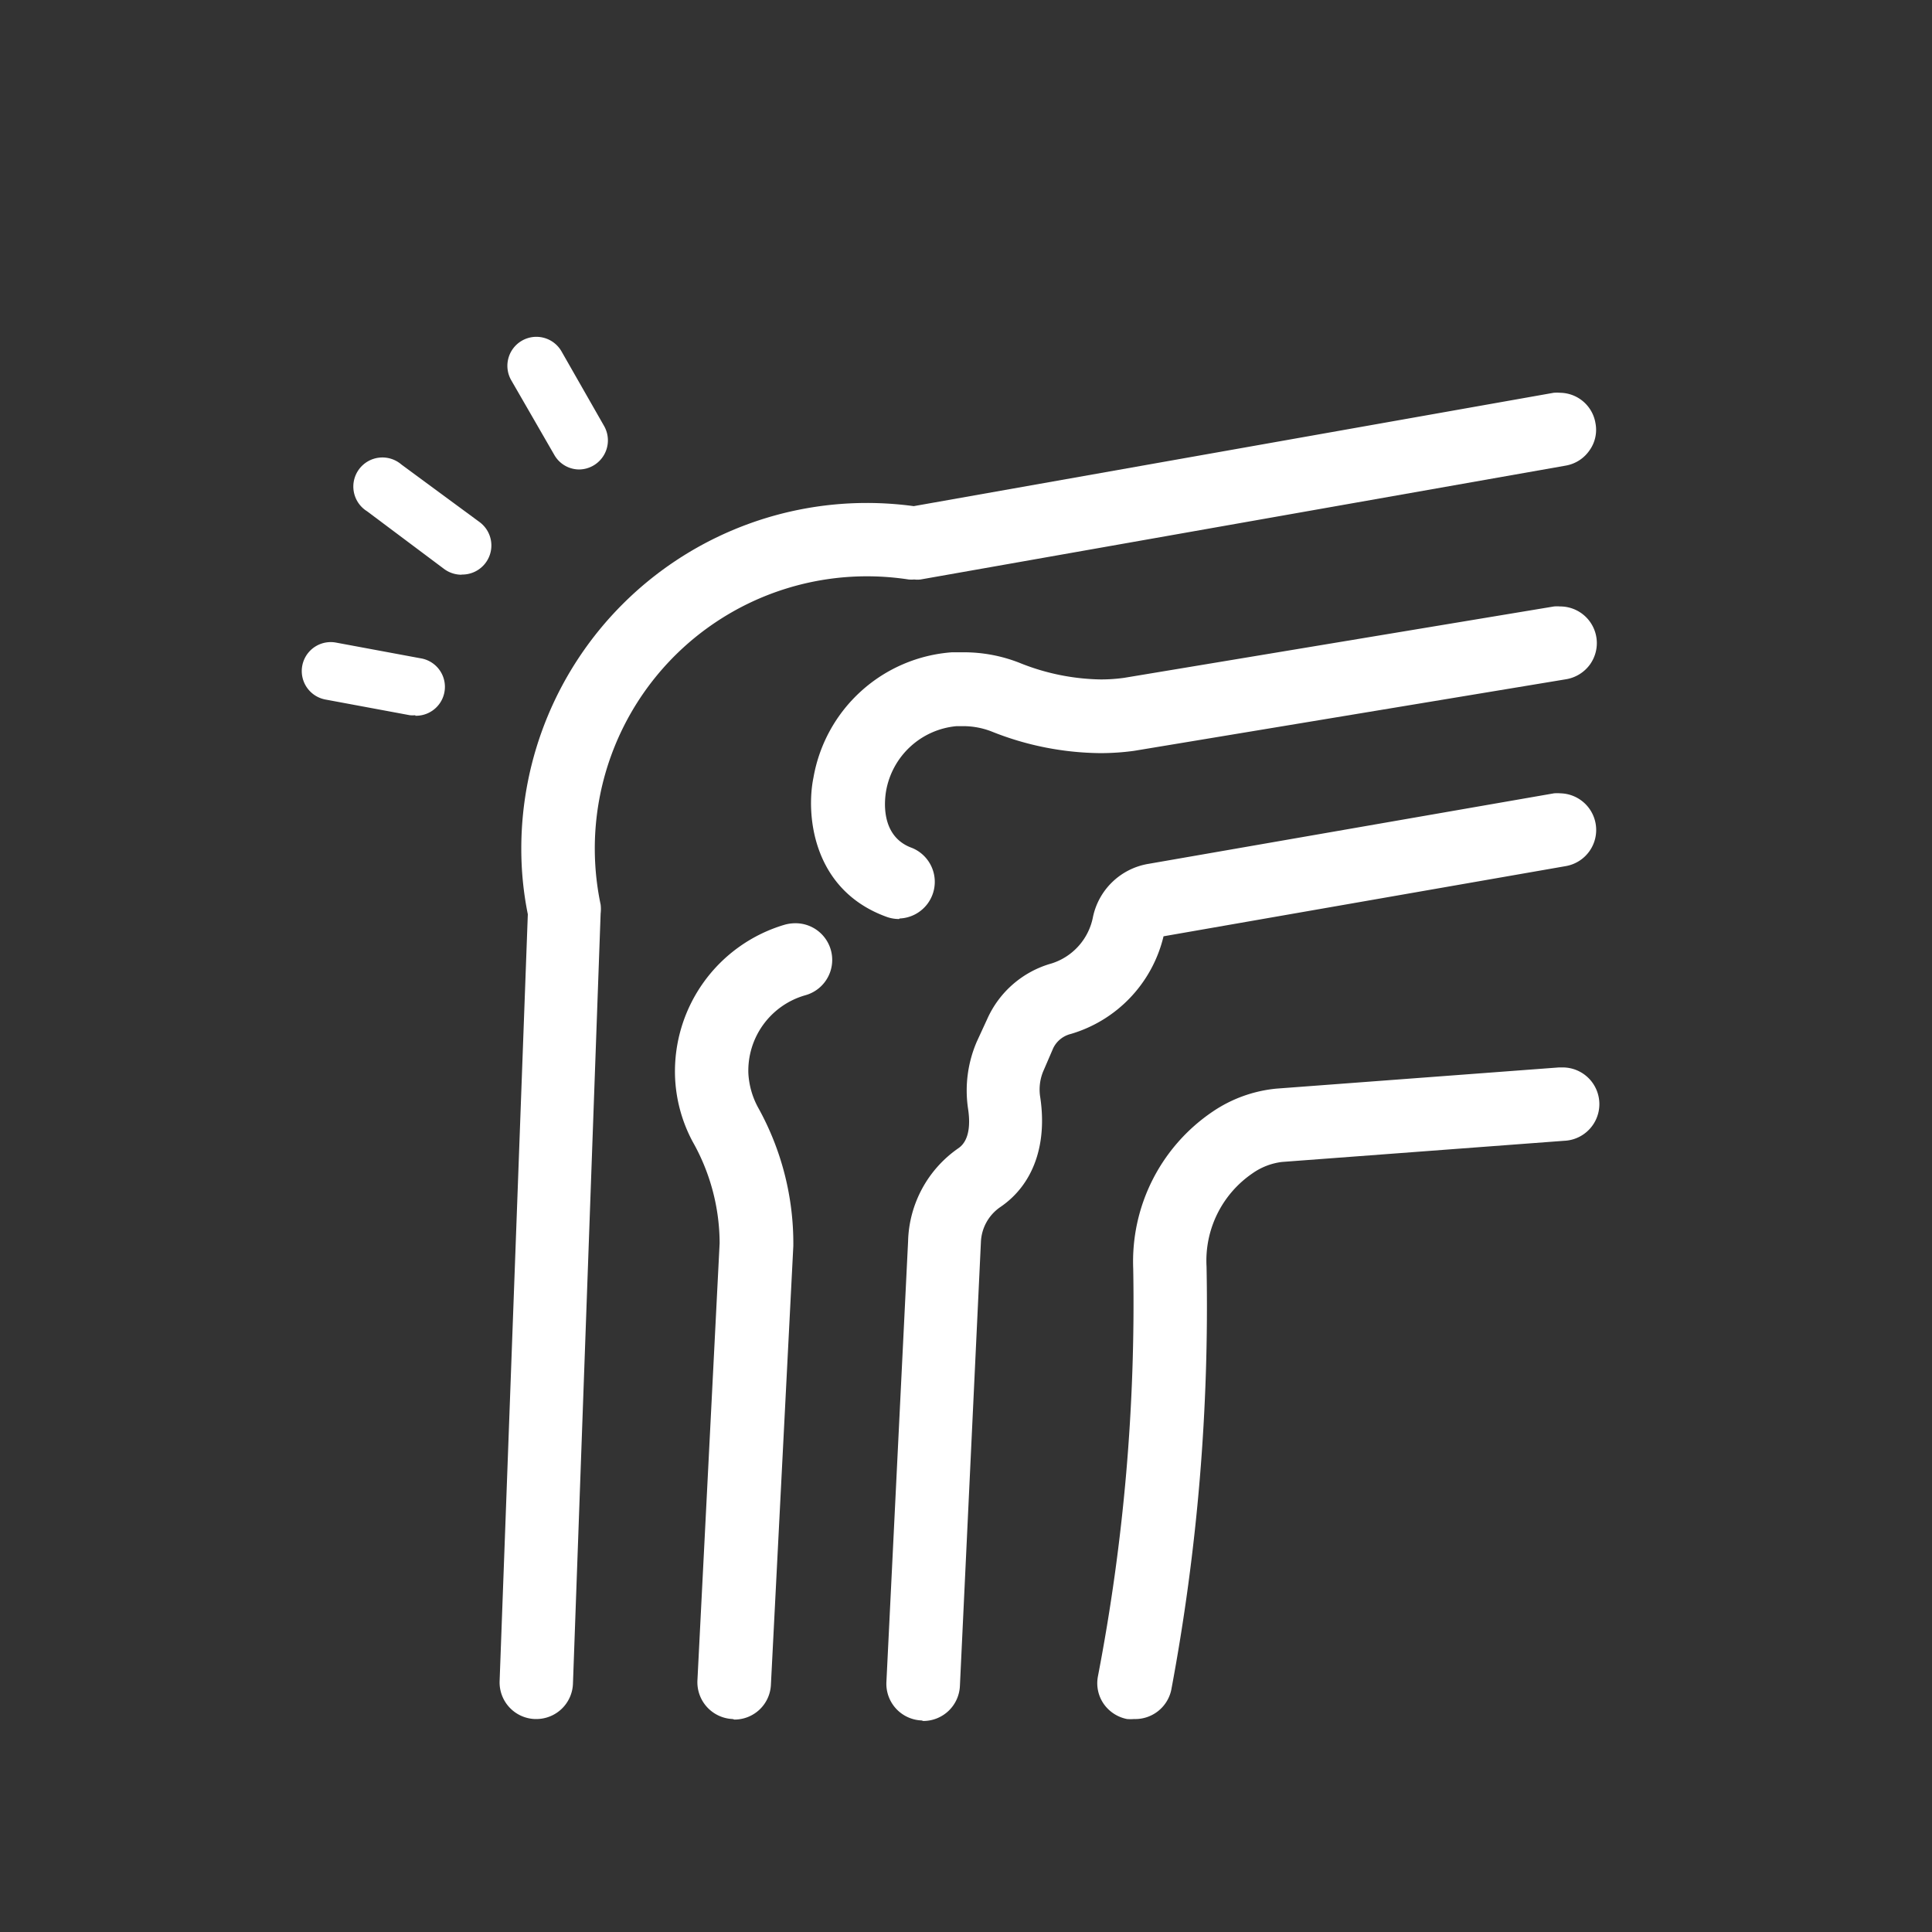 <svg xmlns="http://www.w3.org/2000/svg" viewBox="0 0 109.59 109.59"><rect x="0" y="0" width="109.59" height="109.59" fill="#333333" stroke="none"/><defs><style>.cls-1{fill:none;}.cls-2{fill:#fff;}</style></defs><g id="レイヤー_2" data-name="レイヤー 2"><g id="レイヤー_2-2" data-name="レイヤー 2"><rect class="cls-1" width="109.59" height="109.59"/><path class="cls-2" d="M64.33,97.51a2.69,2.69,0,0,1-.4,0,2.11,2.11,0,0,1-1.33-.87,2.06,2.06,0,0,1-.32-1.56,111.82,111.82,0,0,0,2-23.12,10.26,10.26,0,0,1,4.5-8.9,7.75,7.75,0,0,1,3.63-1.31l16-1.2h.15a2.08,2.08,0,0,1,.16,4.16l-16,1.2a3.67,3.67,0,0,0-1.68.65,6,6,0,0,0-2.6,5.29,117.86,117.86,0,0,1-2,24A2.09,2.09,0,0,1,64.33,97.51Z"/><path class="cls-2" d="M64.33,97.08a1.55,1.55,0,0,1-.31,0,1.65,1.65,0,0,1-1.31-1.92,112.94,112.94,0,0,0,2-23.21A9.85,9.85,0,0,1,69,63.39a7.58,7.58,0,0,1,3.44-1.24l16-1.2a1.65,1.65,0,0,1,1.76,1.52,1.63,1.63,0,0,1-1.51,1.76l-16,1.2a4.14,4.14,0,0,0-1.88.72A6.52,6.52,0,0,0,68,71.82a116.69,116.69,0,0,1-2,23.92A1.65,1.65,0,0,1,64.33,97.08Z"/><path class="cls-2" d="M30.34,97.51a2.08,2.08,0,0,1-2-2.15l1.6-43.5a18.68,18.68,0,0,1-.37-3.74A19.61,19.61,0,0,1,49.16,28.53a19.85,19.85,0,0,1,2.67.18l36.3-6.43a2.31,2.31,0,0,1,.37,0,2.06,2.06,0,0,1,2,1.72,2,2,0,0,1-.34,1.55,2.06,2.06,0,0,1-1.34.86L52.22,32.87a1.47,1.47,0,0,1-.36,0,1.73,1.73,0,0,1-.32,0,15.69,15.69,0,0,0-2.38-.18A15.44,15.44,0,0,0,34.07,51.31a2.19,2.19,0,0,1,0,.51L32.5,95.51a2.08,2.08,0,0,1-2.08,2Z"/><path class="cls-2" d="M30.38,51.88A19.65,19.65,0,0,1,30,48.12,19.17,19.17,0,0,1,49.16,29a19.89,19.89,0,0,1,2.68.19l36.37-6.45A1.64,1.64,0,0,1,88.78,26L52.15,32.44a1.63,1.63,0,0,1-.54,0,15.37,15.37,0,0,0-2.45-.19A15.88,15.88,0,0,0,33.3,48.12a15.54,15.54,0,0,0,.34,3.28h0a1.35,1.35,0,0,1,0,.4L32.06,95.49a1.64,1.64,0,0,1-1.64,1.59h-.06a1.64,1.64,0,0,1-1.58-1.71l1.6-43.49Z"/><path class="cls-2" d="M41.56,97.51a2.09,2.09,0,0,1-2-2.18l1.26-24.81a11.74,11.74,0,0,0-1.53-5.76,8.48,8.48,0,0,1-1-3.71,8.68,8.68,0,0,1,6.23-8.6,2.24,2.24,0,0,1,.57-.08,2.08,2.08,0,0,1,.57,4.09,4.45,4.45,0,0,0-3.21,4.43A4.58,4.58,0,0,0,43,62.82a15.84,15.84,0,0,1,2,7.86L43.73,95.54a2.07,2.07,0,0,1-2.07,2Z"/><path class="cls-2" d="M41.66,97.08h-.09A1.64,1.64,0,0,1,40,95.35l1.26-24.81a12.26,12.26,0,0,0-1.58-6,8.19,8.19,0,0,1,5-11.69,1.64,1.64,0,0,1,.9,3.16A4.93,4.93,0,0,0,42,60.9,4.82,4.82,0,0,0,42.6,63a15.56,15.56,0,0,1,2,7.65L43.3,95.52A1.65,1.65,0,0,1,41.66,97.08Z"/><path class="cls-2" d="M52.28,97.59a2.08,2.08,0,0,1-2-2.18l1.23-25a6.62,6.62,0,0,1,2.87-5.29c.65-.46.65-1.47.53-2.24a7,7,0,0,1,.5-3.8L56,57.8a5.67,5.67,0,0,1,3.65-3.15A3.45,3.45,0,0,0,62,52a3.86,3.86,0,0,1,3.15-3l23-4a2.19,2.19,0,0,1,.36,0,2.08,2.08,0,0,1,2,1.72,2.08,2.08,0,0,1-1.7,2.41L66,53.11a7.62,7.62,0,0,1-5.26,5.54,1.51,1.51,0,0,0-1,.81l-.53,1.23A2.69,2.69,0,0,0,59,62.2c.42,2.73-.39,5-2.26,6.27a2.53,2.53,0,0,0-1.1,2L54.45,95.62a2.08,2.08,0,0,1-2.08,2Z"/><path class="cls-2" d="M52.37,97.16h-.08a1.65,1.65,0,0,1-1.56-1.73L52,70.38a6.23,6.23,0,0,1,2.69-4.95,2.7,2.7,0,0,0,.72-2.67,6.43,6.43,0,0,1,.46-3.55L56.35,58a5.26,5.26,0,0,1,3.38-2.9,3.89,3.89,0,0,0,2.72-3,3.44,3.44,0,0,1,2.79-2.64l23-4a1.64,1.64,0,0,1,.57,3.24l-23,4a.18.18,0,0,0-.14.07,7.17,7.17,0,0,1-5,5.44,2,2,0,0,0-1.28,1.06l-.54,1.24a3.25,3.25,0,0,0-.22,1.75c.39,2.56-.35,4.63-2.08,5.85a3,3,0,0,0-1.29,2.36L54,95.59A1.65,1.65,0,0,1,52.37,97.16Z"/><path class="cls-2" d="M51,52.13a2.06,2.06,0,0,1-.7-.12c-4.24-1.53-4.58-5.83-4.16-7.89A8.61,8.61,0,0,1,54,37l.67,0a8.62,8.62,0,0,1,3.14.59,12.77,12.77,0,0,0,4.63.95,9.54,9.54,0,0,0,1.32-.09L88.15,34.4a2,2,0,0,1,.34,0,2.08,2.08,0,0,1,1.7,3.29,2.1,2.1,0,0,1-1.36.84l-24.5,4.06a14,14,0,0,1-1.94.13,16.93,16.93,0,0,1-6.15-1.23,4.44,4.44,0,0,0-1.62-.3h-.36a4.47,4.47,0,0,0-4,3.69c-.07.43-.37,2.56,1.48,3.22a2.08,2.08,0,0,1-.71,4Z"/><path class="cls-2" d="M51,51.69a1.87,1.87,0,0,1-.56-.09c-4-1.43-4.26-5.46-3.87-7.39A8.18,8.18,0,0,1,57.6,38a12.39,12.39,0,0,0,6.17.89l24.46-4a1.64,1.64,0,1,1,.53,3.24l-24.5,4.06a15.57,15.57,0,0,1-7.86-1.08,5,5,0,0,0-2.17-.32,4.92,4.92,0,0,0-4.44,4.06c-.06.34-.47,2.9,1.76,3.7A1.64,1.64,0,0,1,51,51.69Z"/><path class="cls-2" d="M26.2,32.6a1.66,1.66,0,0,1-1-.32L20.82,29a1.65,1.65,0,1,1,1.95-2.65l4.4,3.24a1.65,1.65,0,0,1-1,3Z"/><path class="cls-2" d="M23.56,40.57a1.55,1.55,0,0,1-.31,0l-4.79-.89a1.64,1.64,0,1,1,.6-3.23l4.79.89a1.64,1.64,0,0,1-.29,3.26Z"/><path class="cls-2" d="M32.86,26.63a1.63,1.63,0,0,1-1.42-.83L29,21.57a1.64,1.64,0,1,1,2.85-1.64l2.42,4.24a1.65,1.65,0,0,1-1.43,2.46Z"/></g></g></svg>